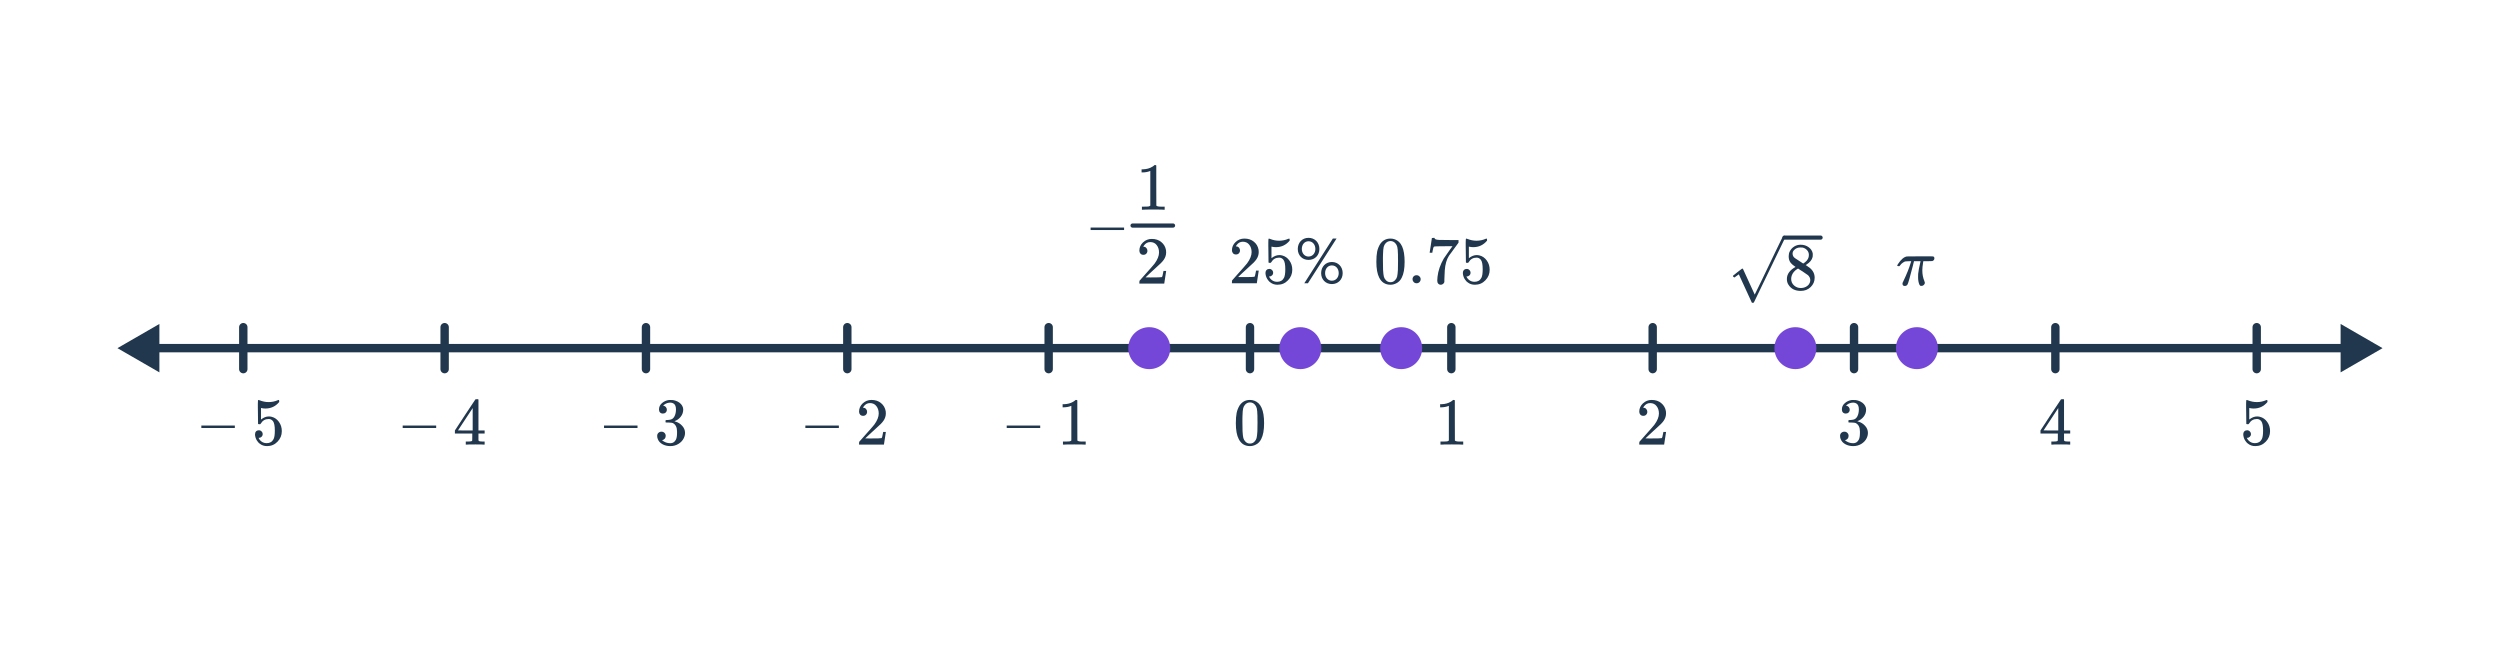 <svg width="596" height="160" viewBox="0 0 596 160" fill="none" xmlns="http://www.w3.org/2000/svg">
<path d="M28 83L38 88.773V77.227L28 83ZM568 83L558 77.227V88.773L568 83ZM37 84H559V82H37V84Z" fill="#21374D"/>
<path d="M58 88L58 78" stroke="#21374D" stroke-width="2" stroke-linecap="round"/>
<path d="M106 88L106 78" stroke="#21374D" stroke-width="2" stroke-linecap="round"/>
<path d="M154 88L154 78" stroke="#21374D" stroke-width="2" stroke-linecap="round"/>
<path d="M202 88L202 78" stroke="#21374D" stroke-width="2" stroke-linecap="round"/>
<path d="M250 88L250 78" stroke="#21374D" stroke-width="2" stroke-linecap="round"/>
<path d="M298 88L298 78" stroke="#21374D" stroke-width="2" stroke-linecap="round"/>
<path d="M346 88L346 78" stroke="#21374D" stroke-width="2" stroke-linecap="round"/>
<path d="M394 88L394 78" stroke="#21374D" stroke-width="2" stroke-linecap="round"/>
<path d="M442 88L442 78" stroke="#21374D" stroke-width="2" stroke-linecap="round"/>
<path d="M490 88L490 78" stroke="#21374D" stroke-width="2" stroke-linecap="round"/>
<path d="M538 88L538 78" stroke="#21374D" stroke-width="2" stroke-linecap="round"/>
<path d="M277.481 50C277.299 49.968 276.451 49.952 274.937 49.952C273.443 49.952 272.606 49.968 272.425 50H272.233V49.264H272.649C273.267 49.264 273.667 49.248 273.849 49.216C273.934 49.205 274.062 49.141 274.233 49.024V40.752C274.211 40.752 274.169 40.768 274.105 40.8C273.614 40.992 273.065 41.093 272.457 41.104H272.153V40.368H272.457C273.353 40.336 274.099 40.133 274.697 39.76C274.889 39.653 275.054 39.531 275.193 39.392C275.214 39.36 275.278 39.344 275.385 39.344C275.491 39.344 275.582 39.376 275.657 39.44V44.224L275.673 49.024C275.833 49.184 276.179 49.264 276.713 49.264H277.241H277.657V50H277.481Z" fill="#21374D"/>
<path d="M272.585 60.75C272.286 60.75 272.051 60.654 271.881 60.462C271.71 60.27 271.625 60.035 271.625 59.758C271.625 58.99 271.913 58.334 272.489 57.79C273.075 57.236 273.774 56.958 274.585 56.958C275.502 56.958 276.259 57.209 276.857 57.71C277.465 58.201 277.838 58.846 277.977 59.646C277.998 59.838 278.009 60.014 278.009 60.174C278.009 60.793 277.822 61.374 277.449 61.918C277.15 62.366 276.547 62.98 275.641 63.758C275.257 64.089 274.723 64.579 274.041 65.23L273.097 66.126L274.313 66.142C275.987 66.142 276.878 66.115 276.985 66.062C277.027 66.052 277.081 65.939 277.145 65.726C277.187 65.609 277.262 65.246 277.369 64.638V64.59H278.009V64.638L277.561 67.566V67.614H271.625V67.31C271.625 67.097 271.635 66.974 271.657 66.942C271.667 66.931 272.115 66.425 273.001 65.422C274.163 64.132 274.91 63.278 275.241 62.862C275.955 61.892 276.313 61.001 276.313 60.19C276.313 59.486 276.126 58.9 275.753 58.43C275.39 57.95 274.878 57.71 274.217 57.71C273.598 57.71 273.097 57.987 272.713 58.542C272.691 58.585 272.659 58.644 272.617 58.718C272.585 58.772 272.569 58.803 272.569 58.814C272.569 58.825 272.595 58.83 272.649 58.83C272.915 58.83 273.129 58.926 273.289 59.118C273.459 59.31 273.545 59.534 273.545 59.79C273.545 60.057 273.454 60.286 273.273 60.478C273.102 60.66 272.873 60.75 272.585 60.75Z" fill="#21374D"/>
<path d="M270 53.772H279.65" stroke="#21374D" stroke-linecap="round"/>
<path d="M260 54.839V54.247H267.984V54.839H260Z" fill="#21374D"/>
<path d="M458.889 67.408C458.889 67.589 458.809 67.76 458.649 67.92C458.5 68.08 458.313 68.16 458.089 68.16C457.929 68.16 457.817 68.139 457.753 68.096C457.7 68.053 457.641 67.968 457.577 67.84C457.375 67.371 457.273 66.779 457.273 66.064C457.273 65.68 457.279 65.424 457.289 65.296C457.364 64.56 457.529 63.669 457.785 62.624C457.839 62.411 457.865 62.293 457.865 62.272H456.297L456.281 62.336C456.281 62.347 456.271 62.395 456.249 62.48C456.228 62.555 456.196 62.672 456.153 62.832C456.121 62.981 456.089 63.12 456.057 63.248C455.353 65.989 454.932 67.483 454.793 67.728C454.665 68.027 454.436 68.176 454.105 68.176C453.86 68.176 453.689 68.085 453.593 67.904C453.572 67.851 453.561 67.765 453.561 67.648V67.472L453.769 67.024C454.569 65.339 455.151 63.883 455.513 62.656L455.641 62.272H455.129C454.703 62.272 454.404 62.288 454.233 62.32C454.073 62.352 453.876 62.453 453.641 62.624C453.385 62.784 453.161 63.003 452.969 63.28C452.916 63.365 452.873 63.419 452.841 63.44C452.809 63.451 452.729 63.456 452.601 63.456C452.399 63.456 452.297 63.403 452.297 63.296C452.297 63.253 452.351 63.147 452.457 62.976C453.193 61.856 453.913 61.243 454.617 61.136C454.692 61.115 455.892 61.104 458.217 61.104C459.924 61.104 460.799 61.109 460.841 61.12C461.055 61.195 461.161 61.344 461.161 61.568C461.161 61.899 460.991 62.123 460.649 62.24C460.585 62.261 460.217 62.272 459.545 62.272H458.521L458.473 62.544C458.345 63.312 458.281 63.947 458.281 64.448C458.281 65.397 458.447 66.256 458.777 67.024C458.852 67.216 458.889 67.344 458.889 67.408Z" fill="#21374D"/>
<path d="M294.655 60.667C294.356 60.667 294.121 60.571 293.951 60.379C293.78 60.187 293.695 59.953 293.695 59.675C293.695 58.907 293.983 58.251 294.559 57.707C295.145 57.153 295.844 56.875 296.655 56.875C297.572 56.875 298.329 57.126 298.927 57.627C299.535 58.118 299.908 58.763 300.047 59.563C300.068 59.755 300.079 59.931 300.079 60.091C300.079 60.71 299.892 61.291 299.519 61.835C299.22 62.283 298.617 62.897 297.711 63.675C297.327 64.006 296.793 64.497 296.111 65.147L295.167 66.043L296.383 66.059C298.057 66.059 298.948 66.033 299.055 65.979C299.097 65.969 299.151 65.857 299.215 65.643C299.257 65.526 299.332 65.163 299.439 64.555V64.507H300.079V64.555L299.631 67.483V67.531H293.695V67.227C293.695 67.014 293.705 66.891 293.727 66.859C293.737 66.849 294.185 66.342 295.071 65.339C296.233 64.049 296.98 63.195 297.311 62.779C298.025 61.809 298.383 60.918 298.383 60.107C298.383 59.403 298.196 58.817 297.823 58.347C297.46 57.867 296.948 57.627 296.287 57.627C295.668 57.627 295.167 57.905 294.783 58.459C294.761 58.502 294.729 58.561 294.687 58.635C294.655 58.689 294.639 58.721 294.639 58.731C294.639 58.742 294.665 58.747 294.719 58.747C294.985 58.747 295.199 58.843 295.359 59.035C295.529 59.227 295.615 59.451 295.615 59.707C295.615 59.974 295.524 60.203 295.343 60.395C295.172 60.577 294.943 60.667 294.655 60.667ZM302.607 64.107C302.863 64.107 303.076 64.198 303.247 64.379C303.428 64.55 303.519 64.769 303.519 65.035C303.519 65.281 303.428 65.489 303.247 65.659C303.065 65.83 302.863 65.915 302.639 65.915H302.527L302.575 65.995C302.735 66.337 302.98 66.619 303.311 66.843C303.641 67.067 304.031 67.179 304.479 67.179C305.236 67.179 305.78 66.859 306.111 66.219C306.313 65.825 306.415 65.142 306.415 64.171C306.415 63.073 306.271 62.331 305.983 61.947C305.705 61.595 305.364 61.419 304.959 61.419C304.127 61.419 303.497 61.782 303.071 62.507C303.028 62.582 302.985 62.63 302.943 62.651C302.911 62.662 302.836 62.667 302.719 62.667C302.537 62.667 302.436 62.635 302.415 62.571C302.393 62.529 302.383 61.595 302.383 59.771C302.383 59.451 302.377 59.073 302.367 58.635C302.367 58.198 302.367 57.921 302.367 57.803C302.367 57.206 302.399 56.907 302.463 56.907C302.484 56.886 302.505 56.875 302.527 56.875L302.815 56.971C303.508 57.249 304.217 57.387 304.943 57.387C305.7 57.387 306.425 57.238 307.119 56.939C307.204 56.897 307.273 56.875 307.327 56.875C307.412 56.875 307.455 56.971 307.455 57.163V57.371C306.591 58.406 305.497 58.923 304.175 58.923C303.844 58.923 303.545 58.891 303.279 58.827L303.119 58.795V61.547C303.727 61.057 304.351 60.811 304.991 60.811C305.193 60.811 305.412 60.838 305.647 60.891C306.361 61.073 306.943 61.478 307.391 62.107C307.849 62.737 308.079 63.473 308.079 64.315C308.079 65.286 307.737 66.123 307.055 66.827C306.383 67.531 305.551 67.883 304.559 67.883C303.887 67.883 303.316 67.697 302.847 67.323C302.644 67.195 302.468 67.019 302.319 66.795C301.999 66.411 301.796 65.937 301.711 65.371C301.711 65.339 301.705 65.291 301.695 65.227C301.695 65.153 301.695 65.099 301.695 65.067C301.695 64.769 301.78 64.534 301.951 64.363C302.121 64.193 302.34 64.107 302.607 64.107ZM311.951 61.963C310.431 61.963 309.391 60.843 309.391 59.355C309.391 57.851 310.431 56.699 311.951 56.699C313.487 56.699 314.543 57.851 314.543 59.355C314.543 60.843 313.487 61.963 311.951 61.963ZM311.807 67.531H310.943L317.759 56.859H318.639L311.807 67.531ZM317.519 67.723C315.999 67.723 314.959 66.603 314.959 65.115C314.959 63.611 315.999 62.459 317.519 62.459C319.039 62.459 320.095 63.611 320.095 65.115C320.095 66.603 319.039 67.723 317.519 67.723ZM311.951 61.163C312.911 61.163 313.583 60.363 313.583 59.355C313.583 58.299 312.911 57.515 311.951 57.515C311.007 57.515 310.351 58.299 310.351 59.355C310.351 60.363 311.007 61.163 311.951 61.163ZM317.519 66.923C318.479 66.923 319.151 66.123 319.151 65.115C319.151 64.059 318.479 63.275 317.519 63.275C316.559 63.275 315.903 64.059 315.903 65.115C315.903 66.123 316.559 66.923 317.519 66.923Z" fill="#21374D"/>
<path d="M329.036 58.171C329.633 57.307 330.449 56.875 331.484 56.875C332.263 56.875 332.945 57.142 333.532 57.675C333.82 57.953 334.065 58.315 334.268 58.763C334.663 59.649 334.86 60.865 334.86 62.411C334.86 64.065 334.631 65.329 334.172 66.203C333.873 66.822 333.436 67.27 332.86 67.547C332.412 67.771 331.959 67.883 331.5 67.883C330.273 67.883 329.377 67.323 328.812 66.203C328.353 65.329 328.124 64.065 328.124 62.411C328.124 61.419 328.188 60.603 328.316 59.963C328.455 59.313 328.695 58.715 329.036 58.171ZM332.636 57.979C332.327 57.638 331.948 57.467 331.5 57.467C331.052 57.467 330.668 57.638 330.348 57.979C330.113 58.225 329.953 58.523 329.868 58.875C329.783 59.227 329.729 59.835 329.708 60.699C329.708 60.763 329.703 60.971 329.692 61.323C329.692 61.675 329.692 61.969 329.692 62.203C329.692 63.227 329.703 63.942 329.724 64.347C329.767 65.094 329.831 65.633 329.916 65.963C330.001 66.283 330.161 66.561 330.396 66.795C330.684 67.115 331.052 67.275 331.5 67.275C331.937 67.275 332.3 67.115 332.588 66.795C332.823 66.561 332.983 66.283 333.068 65.963C333.153 65.633 333.217 65.094 333.26 64.347C333.281 63.942 333.292 63.227 333.292 62.203C333.292 61.969 333.287 61.675 333.276 61.323C333.276 60.971 333.276 60.763 333.276 60.699C333.255 59.835 333.201 59.227 333.116 58.875C333.031 58.523 332.871 58.225 332.636 57.979ZM336.748 66.571C336.748 66.294 336.839 66.065 337.02 65.883C337.201 65.702 337.431 65.611 337.708 65.611C337.985 65.611 338.215 65.707 338.396 65.899C338.588 66.081 338.684 66.299 338.684 66.555C338.684 66.833 338.588 67.067 338.396 67.259C338.204 67.441 337.98 67.531 337.724 67.531C337.447 67.531 337.212 67.435 337.02 67.243C336.839 67.051 336.748 66.827 336.748 66.571ZM340.833 60.203C340.844 60.182 340.934 59.601 341.105 58.459L341.361 56.747C341.361 56.726 341.468 56.715 341.681 56.715H342.001V56.779C342.001 56.886 342.081 56.977 342.241 57.051C342.401 57.126 342.678 57.174 343.073 57.195C343.478 57.217 344.38 57.227 345.777 57.227H347.713V57.851L346.625 59.339C346.465 59.563 346.284 59.814 346.081 60.091C345.878 60.358 345.724 60.566 345.617 60.715C345.51 60.865 345.446 60.955 345.425 60.987C344.87 61.851 344.54 63.009 344.433 64.459C344.39 64.897 344.364 65.494 344.353 66.251C344.353 66.401 344.348 66.555 344.337 66.715C344.337 66.865 344.337 66.987 344.337 67.083V67.227C344.294 67.409 344.188 67.563 344.017 67.691C343.857 67.819 343.681 67.883 343.489 67.883C343.233 67.883 343.025 67.793 342.865 67.611C342.716 67.441 342.641 67.201 342.641 66.891C342.641 66.731 342.662 66.427 342.705 65.979C342.865 64.539 343.361 63.094 344.193 61.643C344.406 61.302 344.854 60.657 345.537 59.707L346.273 58.699H344.785C342.929 58.699 341.953 58.731 341.857 58.795C341.814 58.817 341.756 58.934 341.681 59.147C341.617 59.361 341.564 59.611 341.521 59.899C341.5 60.081 341.484 60.182 341.473 60.203V60.251H340.833V60.203ZM349.665 64.107C349.921 64.107 350.134 64.198 350.305 64.379C350.486 64.55 350.577 64.769 350.577 65.035C350.577 65.281 350.486 65.489 350.305 65.659C350.124 65.83 349.921 65.915 349.697 65.915H349.585L349.633 65.995C349.793 66.337 350.038 66.619 350.369 66.843C350.7 67.067 351.089 67.179 351.537 67.179C352.294 67.179 352.838 66.859 353.169 66.219C353.372 65.825 353.473 65.142 353.473 64.171C353.473 63.073 353.329 62.331 353.041 61.947C352.764 61.595 352.422 61.419 352.017 61.419C351.185 61.419 350.556 61.782 350.129 62.507C350.086 62.582 350.044 62.63 350.001 62.651C349.969 62.662 349.894 62.667 349.777 62.667C349.596 62.667 349.494 62.635 349.473 62.571C349.452 62.529 349.441 61.595 349.441 59.771C349.441 59.451 349.436 59.073 349.425 58.635C349.425 58.198 349.425 57.921 349.425 57.803C349.425 57.206 349.457 56.907 349.521 56.907C349.542 56.886 349.564 56.875 349.585 56.875L349.873 56.971C350.566 57.249 351.276 57.387 352.001 57.387C352.758 57.387 353.484 57.238 354.177 56.939C354.262 56.897 354.332 56.875 354.385 56.875C354.47 56.875 354.513 56.971 354.513 57.163V57.371C353.649 58.406 352.556 58.923 351.233 58.923C350.902 58.923 350.604 58.891 350.337 58.827L350.177 58.795V61.547C350.785 61.057 351.409 60.811 352.049 60.811C352.252 60.811 352.47 60.838 352.705 60.891C353.42 61.073 354.001 61.478 354.449 62.107C354.908 62.737 355.137 63.473 355.137 64.315C355.137 65.286 354.796 66.123 354.113 66.827C353.441 67.531 352.609 67.883 351.617 67.883C350.945 67.883 350.374 67.697 349.905 67.323C349.702 67.195 349.526 67.019 349.377 66.795C349.057 66.411 348.854 65.937 348.769 65.371C348.769 65.339 348.764 65.291 348.753 65.227C348.753 65.153 348.753 65.099 348.753 65.067C348.753 64.769 348.838 64.534 349.009 64.363C349.18 64.193 349.398 64.107 349.665 64.107Z" fill="#21374D"/>
<path d="M48 102.032V101.44H55.984V102.032H48ZM61.712 102.576C61.968 102.576 62.181 102.667 62.352 102.848C62.533 103.019 62.624 103.237 62.624 103.504C62.624 103.749 62.533 103.957 62.352 104.128C62.171 104.299 61.968 104.384 61.744 104.384H61.632L61.68 104.464C61.84 104.805 62.085 105.088 62.416 105.312C62.747 105.536 63.136 105.648 63.584 105.648C64.341 105.648 64.885 105.328 65.216 104.688C65.419 104.293 65.52 103.611 65.52 102.64C65.52 101.541 65.376 100.8 65.088 100.416C64.811 100.064 64.469 99.888 64.064 99.888C63.232 99.888 62.603 100.251 62.176 100.976C62.133 101.051 62.091 101.099 62.048 101.12C62.016 101.131 61.941 101.136 61.824 101.136C61.643 101.136 61.541 101.104 61.52 101.04C61.499 100.997 61.488 100.064 61.488 98.24C61.488 97.92 61.483 97.541 61.472 97.104C61.472 96.667 61.472 96.389 61.472 96.272C61.472 95.675 61.504 95.376 61.568 95.376C61.589 95.355 61.611 95.344 61.632 95.344L61.92 95.44C62.613 95.717 63.323 95.856 64.048 95.856C64.805 95.856 65.531 95.707 66.224 95.408C66.309 95.365 66.379 95.344 66.432 95.344C66.517 95.344 66.56 95.44 66.56 95.632V95.84C65.696 96.875 64.603 97.392 63.28 97.392C62.949 97.392 62.651 97.36 62.384 97.296L62.224 97.264V100.016C62.832 99.525 63.456 99.28 64.096 99.28C64.299 99.28 64.517 99.307 64.752 99.36C65.467 99.541 66.048 99.947 66.496 100.576C66.955 101.205 67.184 101.941 67.184 102.784C67.184 103.755 66.843 104.592 66.16 105.296C65.488 106 64.656 106.352 63.664 106.352C62.992 106.352 62.421 106.165 61.952 105.792C61.749 105.664 61.573 105.488 61.424 105.264C61.104 104.88 60.901 104.405 60.816 103.84C60.816 103.808 60.811 103.76 60.8 103.696C60.8 103.621 60.8 103.568 60.8 103.536C60.8 103.237 60.885 103.003 61.056 102.832C61.227 102.661 61.445 102.576 61.712 102.576Z" fill="#21374D"/>
<path d="M96 102.032V101.44H103.984V102.032H96ZM115.392 106C115.243 105.968 114.555 105.952 113.328 105.952C112.048 105.952 111.333 105.968 111.184 106H111.04V105.264H111.536C111.995 105.253 112.277 105.227 112.384 105.184C112.469 105.163 112.533 105.109 112.576 105.024C112.587 105.003 112.592 104.715 112.592 104.16V103.36H108.448V102.624L110.864 98.928C112.496 96.453 113.323 95.211 113.344 95.2C113.365 95.179 113.477 95.168 113.68 95.168H113.968L114.064 95.264V102.624H115.536V103.36H114.064V104.176C114.064 104.613 114.064 104.869 114.064 104.944C114.075 105.019 114.107 105.083 114.16 105.136C114.245 105.211 114.549 105.253 115.072 105.264H115.536V106H115.392ZM112.688 102.624V97.28L109.184 102.608L110.928 102.624H112.688Z" fill="#21374D"/>
<path d="M144 102.032V101.44H151.984V102.032H144ZM158.032 98.592C157.744 98.592 157.515 98.501 157.344 98.32C157.184 98.139 157.104 97.904 157.104 97.616C157.104 97.008 157.344 96.501 157.824 96.096C158.304 95.68 158.859 95.435 159.488 95.36H159.728C160.101 95.36 160.336 95.365 160.432 95.376C160.784 95.429 161.141 95.541 161.504 95.712C162.208 96.064 162.651 96.565 162.832 97.216C162.864 97.323 162.88 97.467 162.88 97.648C162.88 98.277 162.683 98.843 162.288 99.344C161.904 99.835 161.419 100.187 160.832 100.4C160.779 100.421 160.779 100.437 160.832 100.448C160.853 100.459 160.907 100.475 160.992 100.496C161.643 100.677 162.192 101.019 162.64 101.52C163.088 102.011 163.312 102.571 163.312 103.2C163.312 103.637 163.211 104.059 163.008 104.464C162.752 105.008 162.331 105.461 161.744 105.824C161.168 106.176 160.523 106.352 159.808 106.352C159.104 106.352 158.48 106.203 157.936 105.904C157.392 105.605 157.024 105.205 156.832 104.704C156.725 104.48 156.672 104.219 156.672 103.92C156.672 103.621 156.768 103.381 156.96 103.2C157.163 103.008 157.403 102.912 157.68 102.912C157.979 102.912 158.224 103.008 158.416 103.2C158.608 103.392 158.704 103.632 158.704 103.92C158.704 104.165 158.635 104.379 158.496 104.56C158.357 104.741 158.171 104.859 157.936 104.912L157.824 104.944C158.4 105.424 159.061 105.664 159.808 105.664C160.395 105.664 160.837 105.381 161.136 104.816C161.317 104.464 161.408 103.925 161.408 103.2V102.88C161.408 101.867 161.067 101.189 160.384 100.848C160.224 100.784 159.899 100.747 159.408 100.736L158.736 100.72L158.688 100.688C158.667 100.656 158.656 100.571 158.656 100.432C158.656 100.304 158.672 100.224 158.704 100.192C158.736 100.16 158.763 100.144 158.784 100.144C159.083 100.144 159.392 100.117 159.712 100.064C160.181 100 160.539 99.739 160.784 99.28C161.029 98.811 161.152 98.251 161.152 97.6C161.152 96.907 160.965 96.443 160.592 96.208C160.368 96.059 160.117 95.984 159.84 95.984C159.307 95.984 158.837 96.128 158.432 96.416C158.389 96.437 158.341 96.475 158.288 96.528C158.235 96.571 158.192 96.613 158.16 96.656L158.112 96.72C158.144 96.731 158.181 96.741 158.224 96.752C158.437 96.773 158.613 96.875 158.752 97.056C158.901 97.237 158.976 97.445 158.976 97.68C158.976 97.936 158.885 98.155 158.704 98.336C158.533 98.507 158.309 98.592 158.032 98.592Z" fill="#21374D"/>
<path d="M192 102.032V101.44H199.984V102.032H192ZM205.76 99.136C205.461 99.136 205.227 99.04 205.056 98.848C204.885 98.656 204.8 98.421 204.8 98.144C204.8 97.376 205.088 96.72 205.664 96.176C206.251 95.621 206.949 95.344 207.76 95.344C208.677 95.344 209.435 95.595 210.032 96.096C210.64 96.587 211.013 97.232 211.152 98.032C211.173 98.224 211.184 98.4 211.184 98.56C211.184 99.179 210.997 99.76 210.624 100.304C210.325 100.752 209.723 101.365 208.816 102.144C208.432 102.475 207.899 102.965 207.216 103.616L206.272 104.512L207.488 104.528C209.163 104.528 210.053 104.501 210.16 104.448C210.203 104.437 210.256 104.325 210.32 104.112C210.363 103.995 210.437 103.632 210.544 103.024V102.976H211.184V103.024L210.736 105.952V106H204.8V105.696C204.8 105.483 204.811 105.36 204.832 105.328C204.843 105.317 205.291 104.811 206.176 103.808C207.339 102.517 208.085 101.664 208.416 101.248C209.131 100.277 209.488 99.387 209.488 98.576C209.488 97.872 209.301 97.285 208.928 96.816C208.565 96.336 208.053 96.096 207.392 96.096C206.773 96.096 206.272 96.373 205.888 96.928C205.867 96.971 205.835 97.029 205.792 97.104C205.76 97.157 205.744 97.189 205.744 97.2C205.744 97.211 205.771 97.216 205.824 97.216C206.091 97.216 206.304 97.312 206.464 97.504C206.635 97.696 206.72 97.92 206.72 98.176C206.72 98.443 206.629 98.672 206.448 98.864C206.277 99.045 206.048 99.136 205.76 99.136Z" fill="#21374D"/>
<path d="M240 102.032V101.44H247.984V102.032H240ZM258.656 106C258.475 105.968 257.627 105.952 256.112 105.952C254.619 105.952 253.781 105.968 253.6 106H253.408V105.264H253.824C254.443 105.264 254.843 105.248 255.024 105.216C255.109 105.205 255.237 105.141 255.408 105.024V96.752C255.387 96.752 255.344 96.768 255.28 96.8C254.789 96.992 254.24 97.093 253.632 97.104H253.328V96.368H253.632C254.528 96.336 255.275 96.133 255.872 95.76C256.064 95.653 256.229 95.531 256.368 95.392C256.389 95.36 256.453 95.344 256.56 95.344C256.667 95.344 256.757 95.376 256.832 95.44V100.224L256.848 105.024C257.008 105.184 257.355 105.264 257.888 105.264H258.416H258.832V106H258.656Z" fill="#21374D"/>
<path d="M295.536 96.64C296.133 95.776 296.949 95.344 297.984 95.344C298.763 95.344 299.445 95.611 300.032 96.144C300.32 96.421 300.565 96.784 300.768 97.232C301.163 98.117 301.36 99.333 301.36 100.88C301.36 102.533 301.131 103.797 300.672 104.672C300.373 105.291 299.936 105.739 299.36 106.016C298.912 106.24 298.459 106.352 298 106.352C296.773 106.352 295.877 105.792 295.312 104.672C294.853 103.797 294.624 102.533 294.624 100.88C294.624 99.888 294.688 99.072 294.816 98.432C294.955 97.781 295.195 97.184 295.536 96.64ZM299.136 96.448C298.827 96.107 298.448 95.936 298 95.936C297.552 95.936 297.168 96.107 296.848 96.448C296.613 96.693 296.453 96.992 296.368 97.344C296.283 97.696 296.229 98.304 296.208 99.168C296.208 99.232 296.203 99.44 296.192 99.792C296.192 100.144 296.192 100.437 296.192 100.672C296.192 101.696 296.203 102.411 296.224 102.816C296.267 103.563 296.331 104.101 296.416 104.432C296.501 104.752 296.661 105.029 296.896 105.264C297.184 105.584 297.552 105.744 298 105.744C298.437 105.744 298.8 105.584 299.088 105.264C299.323 105.029 299.483 104.752 299.568 104.432C299.653 104.101 299.717 103.563 299.76 102.816C299.781 102.411 299.792 101.696 299.792 100.672C299.792 100.437 299.787 100.144 299.776 99.792C299.776 99.44 299.776 99.232 299.776 99.168C299.755 98.304 299.701 97.696 299.616 97.344C299.531 96.992 299.371 96.693 299.136 96.448Z" fill="#21374D"/>
<path d="M348.656 106C348.475 105.968 347.627 105.952 346.112 105.952C344.619 105.952 343.781 105.968 343.6 106H343.408V105.264H343.824C344.443 105.264 344.843 105.248 345.024 105.216C345.109 105.205 345.237 105.141 345.408 105.024V96.752C345.387 96.752 345.344 96.768 345.28 96.8C344.789 96.992 344.24 97.093 343.632 97.104H343.328V96.368H343.632C344.528 96.336 345.275 96.133 345.872 95.76C346.064 95.653 346.229 95.531 346.368 95.392C346.389 95.36 346.453 95.344 346.56 95.344C346.667 95.344 346.757 95.376 346.832 95.44V100.224L346.848 105.024C347.008 105.184 347.355 105.264 347.888 105.264H348.416H348.832V106H348.656Z" fill="#21374D"/>
<path d="M391.76 99.136C391.461 99.136 391.227 99.04 391.056 98.848C390.885 98.656 390.8 98.421 390.8 98.144C390.8 97.376 391.088 96.72 391.664 96.176C392.251 95.621 392.949 95.344 393.76 95.344C394.677 95.344 395.435 95.595 396.032 96.096C396.64 96.587 397.013 97.232 397.152 98.032C397.173 98.224 397.184 98.4 397.184 98.56C397.184 99.179 396.997 99.76 396.624 100.304C396.325 100.752 395.723 101.365 394.816 102.144C394.432 102.475 393.899 102.965 393.216 103.616L392.272 104.512L393.488 104.528C395.163 104.528 396.053 104.501 396.16 104.448C396.203 104.437 396.256 104.325 396.32 104.112C396.363 103.995 396.437 103.632 396.544 103.024V102.976H397.184V103.024L396.736 105.952V106H390.8V105.696C390.8 105.483 390.811 105.36 390.832 105.328C390.843 105.317 391.291 104.811 392.176 103.808C393.339 102.517 394.085 101.664 394.416 101.248C395.131 100.277 395.488 99.387 395.488 98.576C395.488 97.872 395.301 97.285 394.928 96.816C394.565 96.336 394.053 96.096 393.392 96.096C392.773 96.096 392.272 96.373 391.888 96.928C391.867 96.971 391.835 97.029 391.792 97.104C391.76 97.157 391.744 97.189 391.744 97.2C391.744 97.211 391.771 97.216 391.824 97.216C392.091 97.216 392.304 97.312 392.464 97.504C392.635 97.696 392.72 97.92 392.72 98.176C392.72 98.443 392.629 98.672 392.448 98.864C392.277 99.045 392.048 99.136 391.76 99.136Z" fill="#21374D"/>
<path d="M440.032 98.592C439.744 98.592 439.515 98.501 439.344 98.32C439.184 98.139 439.104 97.904 439.104 97.616C439.104 97.008 439.344 96.501 439.824 96.096C440.304 95.68 440.859 95.435 441.488 95.36H441.728C442.101 95.36 442.336 95.365 442.432 95.376C442.784 95.429 443.141 95.541 443.504 95.712C444.208 96.064 444.651 96.565 444.832 97.216C444.864 97.323 444.88 97.467 444.88 97.648C444.88 98.277 444.683 98.843 444.288 99.344C443.904 99.835 443.419 100.187 442.832 100.4C442.779 100.421 442.779 100.437 442.832 100.448C442.853 100.459 442.907 100.475 442.992 100.496C443.643 100.677 444.192 101.019 444.64 101.52C445.088 102.011 445.312 102.571 445.312 103.2C445.312 103.637 445.211 104.059 445.008 104.464C444.752 105.008 444.331 105.461 443.744 105.824C443.168 106.176 442.523 106.352 441.808 106.352C441.104 106.352 440.48 106.203 439.936 105.904C439.392 105.605 439.024 105.205 438.832 104.704C438.725 104.48 438.672 104.219 438.672 103.92C438.672 103.621 438.768 103.381 438.96 103.2C439.163 103.008 439.403 102.912 439.68 102.912C439.979 102.912 440.224 103.008 440.416 103.2C440.608 103.392 440.704 103.632 440.704 103.92C440.704 104.165 440.635 104.379 440.496 104.56C440.357 104.741 440.171 104.859 439.936 104.912L439.824 104.944C440.4 105.424 441.061 105.664 441.808 105.664C442.395 105.664 442.837 105.381 443.136 104.816C443.317 104.464 443.408 103.925 443.408 103.2V102.88C443.408 101.867 443.067 101.189 442.384 100.848C442.224 100.784 441.899 100.747 441.408 100.736L440.736 100.72L440.688 100.688C440.667 100.656 440.656 100.571 440.656 100.432C440.656 100.304 440.672 100.224 440.704 100.192C440.736 100.16 440.763 100.144 440.784 100.144C441.083 100.144 441.392 100.117 441.712 100.064C442.181 100 442.539 99.739 442.784 99.28C443.029 98.811 443.152 98.251 443.152 97.6C443.152 96.907 442.965 96.443 442.592 96.208C442.368 96.059 442.117 95.984 441.84 95.984C441.307 95.984 440.837 96.128 440.432 96.416C440.389 96.437 440.341 96.475 440.288 96.528C440.235 96.571 440.192 96.613 440.16 96.656L440.112 96.72C440.144 96.731 440.181 96.741 440.224 96.752C440.437 96.773 440.613 96.875 440.752 97.056C440.901 97.237 440.976 97.445 440.976 97.68C440.976 97.936 440.885 98.155 440.704 98.336C440.533 98.507 440.309 98.592 440.032 98.592Z" fill="#21374D"/>
<path d="M493.392 106C493.243 105.968 492.555 105.952 491.328 105.952C490.048 105.952 489.333 105.968 489.184 106H489.04V105.264H489.536C489.995 105.253 490.277 105.227 490.384 105.184C490.469 105.163 490.533 105.109 490.576 105.024C490.587 105.003 490.592 104.715 490.592 104.16V103.36H486.448V102.624L488.864 98.928C490.496 96.453 491.323 95.211 491.344 95.2C491.365 95.179 491.477 95.168 491.68 95.168H491.968L492.064 95.264V102.624H493.536V103.36H492.064V104.176C492.064 104.613 492.064 104.869 492.064 104.944C492.075 105.019 492.107 105.083 492.16 105.136C492.245 105.211 492.549 105.253 493.072 105.264H493.536V106H493.392ZM490.688 102.624V97.28L487.184 102.608L488.928 102.624H490.688Z" fill="#21374D"/>
<path d="M535.712 102.576C535.968 102.576 536.181 102.667 536.352 102.848C536.533 103.019 536.624 103.237 536.624 103.504C536.624 103.749 536.533 103.957 536.352 104.128C536.171 104.299 535.968 104.384 535.744 104.384H535.632L535.68 104.464C535.84 104.805 536.085 105.088 536.416 105.312C536.747 105.536 537.136 105.648 537.584 105.648C538.341 105.648 538.885 105.328 539.216 104.688C539.419 104.293 539.52 103.611 539.52 102.64C539.52 101.541 539.376 100.8 539.088 100.416C538.811 100.064 538.469 99.888 538.064 99.888C537.232 99.888 536.603 100.251 536.176 100.976C536.133 101.051 536.091 101.099 536.048 101.12C536.016 101.131 535.941 101.136 535.824 101.136C535.643 101.136 535.541 101.104 535.52 101.04C535.499 100.997 535.488 100.064 535.488 98.24C535.488 97.92 535.483 97.541 535.472 97.104C535.472 96.667 535.472 96.389 535.472 96.272C535.472 95.675 535.504 95.376 535.568 95.376C535.589 95.355 535.611 95.344 535.632 95.344L535.92 95.44C536.613 95.717 537.323 95.856 538.048 95.856C538.805 95.856 539.531 95.707 540.224 95.408C540.309 95.365 540.379 95.344 540.432 95.344C540.517 95.344 540.56 95.44 540.56 95.632V95.84C539.696 96.875 538.603 97.392 537.28 97.392C536.949 97.392 536.651 97.36 536.384 97.296L536.224 97.264V100.016C536.832 99.525 537.456 99.28 538.096 99.28C538.299 99.28 538.517 99.307 538.752 99.36C539.467 99.541 540.048 99.947 540.496 100.576C540.955 101.205 541.184 101.941 541.184 102.784C541.184 103.755 540.843 104.592 540.16 105.296C539.488 106 538.656 106.352 537.664 106.352C536.992 106.352 536.421 106.165 535.952 105.792C535.749 105.664 535.573 105.488 535.424 105.264C535.104 104.88 534.901 104.405 534.816 103.84C534.816 103.808 534.811 103.76 534.8 103.696C534.8 103.621 534.8 103.568 534.8 103.536C534.8 103.237 534.885 103.003 535.056 102.832C535.227 102.661 535.445 102.576 535.712 102.576Z" fill="#21374D"/>
<path d="M413.495 66.152C413.452 66.152 413.378 66.109 413.271 66.024C413.175 65.939 413.127 65.864 413.127 65.8C413.127 65.768 413.132 65.747 413.143 65.736C413.164 65.693 413.522 65.405 414.215 64.872C414.919 64.339 415.276 64.067 415.287 64.056C415.308 64.035 415.335 64.024 415.367 64.024C415.442 64.024 415.506 64.077 415.559 64.184L418.327 70.232C418.338 70.232 418.892 69.096 419.991 66.824C421.09 64.552 422.188 62.264 423.287 59.96C424.396 57.656 424.967 56.477 424.999 56.424C425.084 56.275 425.191 56.2 425.319 56.2C425.49 56.2 425.591 56.296 425.623 56.488V56.584L421.895 64.312L418.135 72.088C418.092 72.163 417.991 72.2 417.831 72.2C417.735 72.2 417.671 72.184 417.639 72.152L414.535 65.4L413.495 66.152ZM428.055 63.64C427.532 63.299 427.127 62.941 426.839 62.568C426.562 62.195 426.423 61.704 426.423 61.096C426.423 60.637 426.508 60.253 426.679 59.944C426.914 59.464 427.255 59.08 427.703 58.792C428.162 58.493 428.684 58.344 429.271 58.344C429.996 58.344 430.626 58.536 431.159 58.92C431.692 59.293 432.023 59.779 432.151 60.376C432.162 60.44 432.167 60.568 432.167 60.76C432.167 60.995 432.156 61.155 432.135 61.24C431.975 61.944 431.49 62.552 430.679 63.064L430.487 63.192C431.084 63.597 431.394 63.811 431.415 63.832C432.215 64.472 432.615 65.267 432.615 66.216C432.615 67.08 432.295 67.821 431.655 68.44C431.026 69.048 430.236 69.352 429.287 69.352C427.975 69.352 427.01 68.872 426.391 67.912C426.124 67.528 425.991 67.064 425.991 66.52C425.991 65.357 426.679 64.397 428.055 63.64ZM431.239 60.792C431.239 60.333 431.09 59.944 430.791 59.624C430.492 59.304 430.13 59.101 429.703 59.016C429.628 59.005 429.452 59 429.175 59C428.61 59 428.135 59.192 427.751 59.576C427.484 59.821 427.351 60.115 427.351 60.456C427.351 60.915 427.543 61.277 427.927 61.544C427.98 61.597 428.322 61.821 428.951 62.216L429.879 62.824C429.89 62.813 429.959 62.771 430.087 62.696C430.215 62.611 430.311 62.536 430.375 62.472C430.951 62.013 431.239 61.453 431.239 60.792ZM427.015 66.488C427.015 67.117 427.244 67.64 427.703 68.056C428.162 68.461 428.695 68.664 429.303 68.664C429.74 68.664 430.135 68.573 430.487 68.392C430.85 68.211 431.122 67.976 431.303 67.688C431.484 67.411 431.575 67.117 431.575 66.808C431.575 66.349 431.388 65.944 431.015 65.592C430.93 65.507 430.487 65.203 429.687 64.68C429.538 64.584 429.372 64.483 429.191 64.376C429.02 64.259 428.887 64.168 428.791 64.104L428.663 64.024L428.471 64.12C427.799 64.557 427.356 65.091 427.143 65.72C427.058 65.997 427.015 66.253 427.015 66.488Z" fill="#21374D"/>
<path d="M425.444 56.643H434.025" stroke="#21374D" stroke-linecap="round"/>
<circle cx="428.024" cy="83" r="5" fill="#7547D8"/>
<circle cx="310" cy="83" r="5" fill="#7547D8"/>
<circle cx="273.981" cy="83" r="5" fill="#7547D8"/>
<circle cx="334.043" cy="83" r="5" fill="#7547D8"/>
<circle cx="456.993" cy="83" r="5" fill="#7547D8"/>
</svg>
